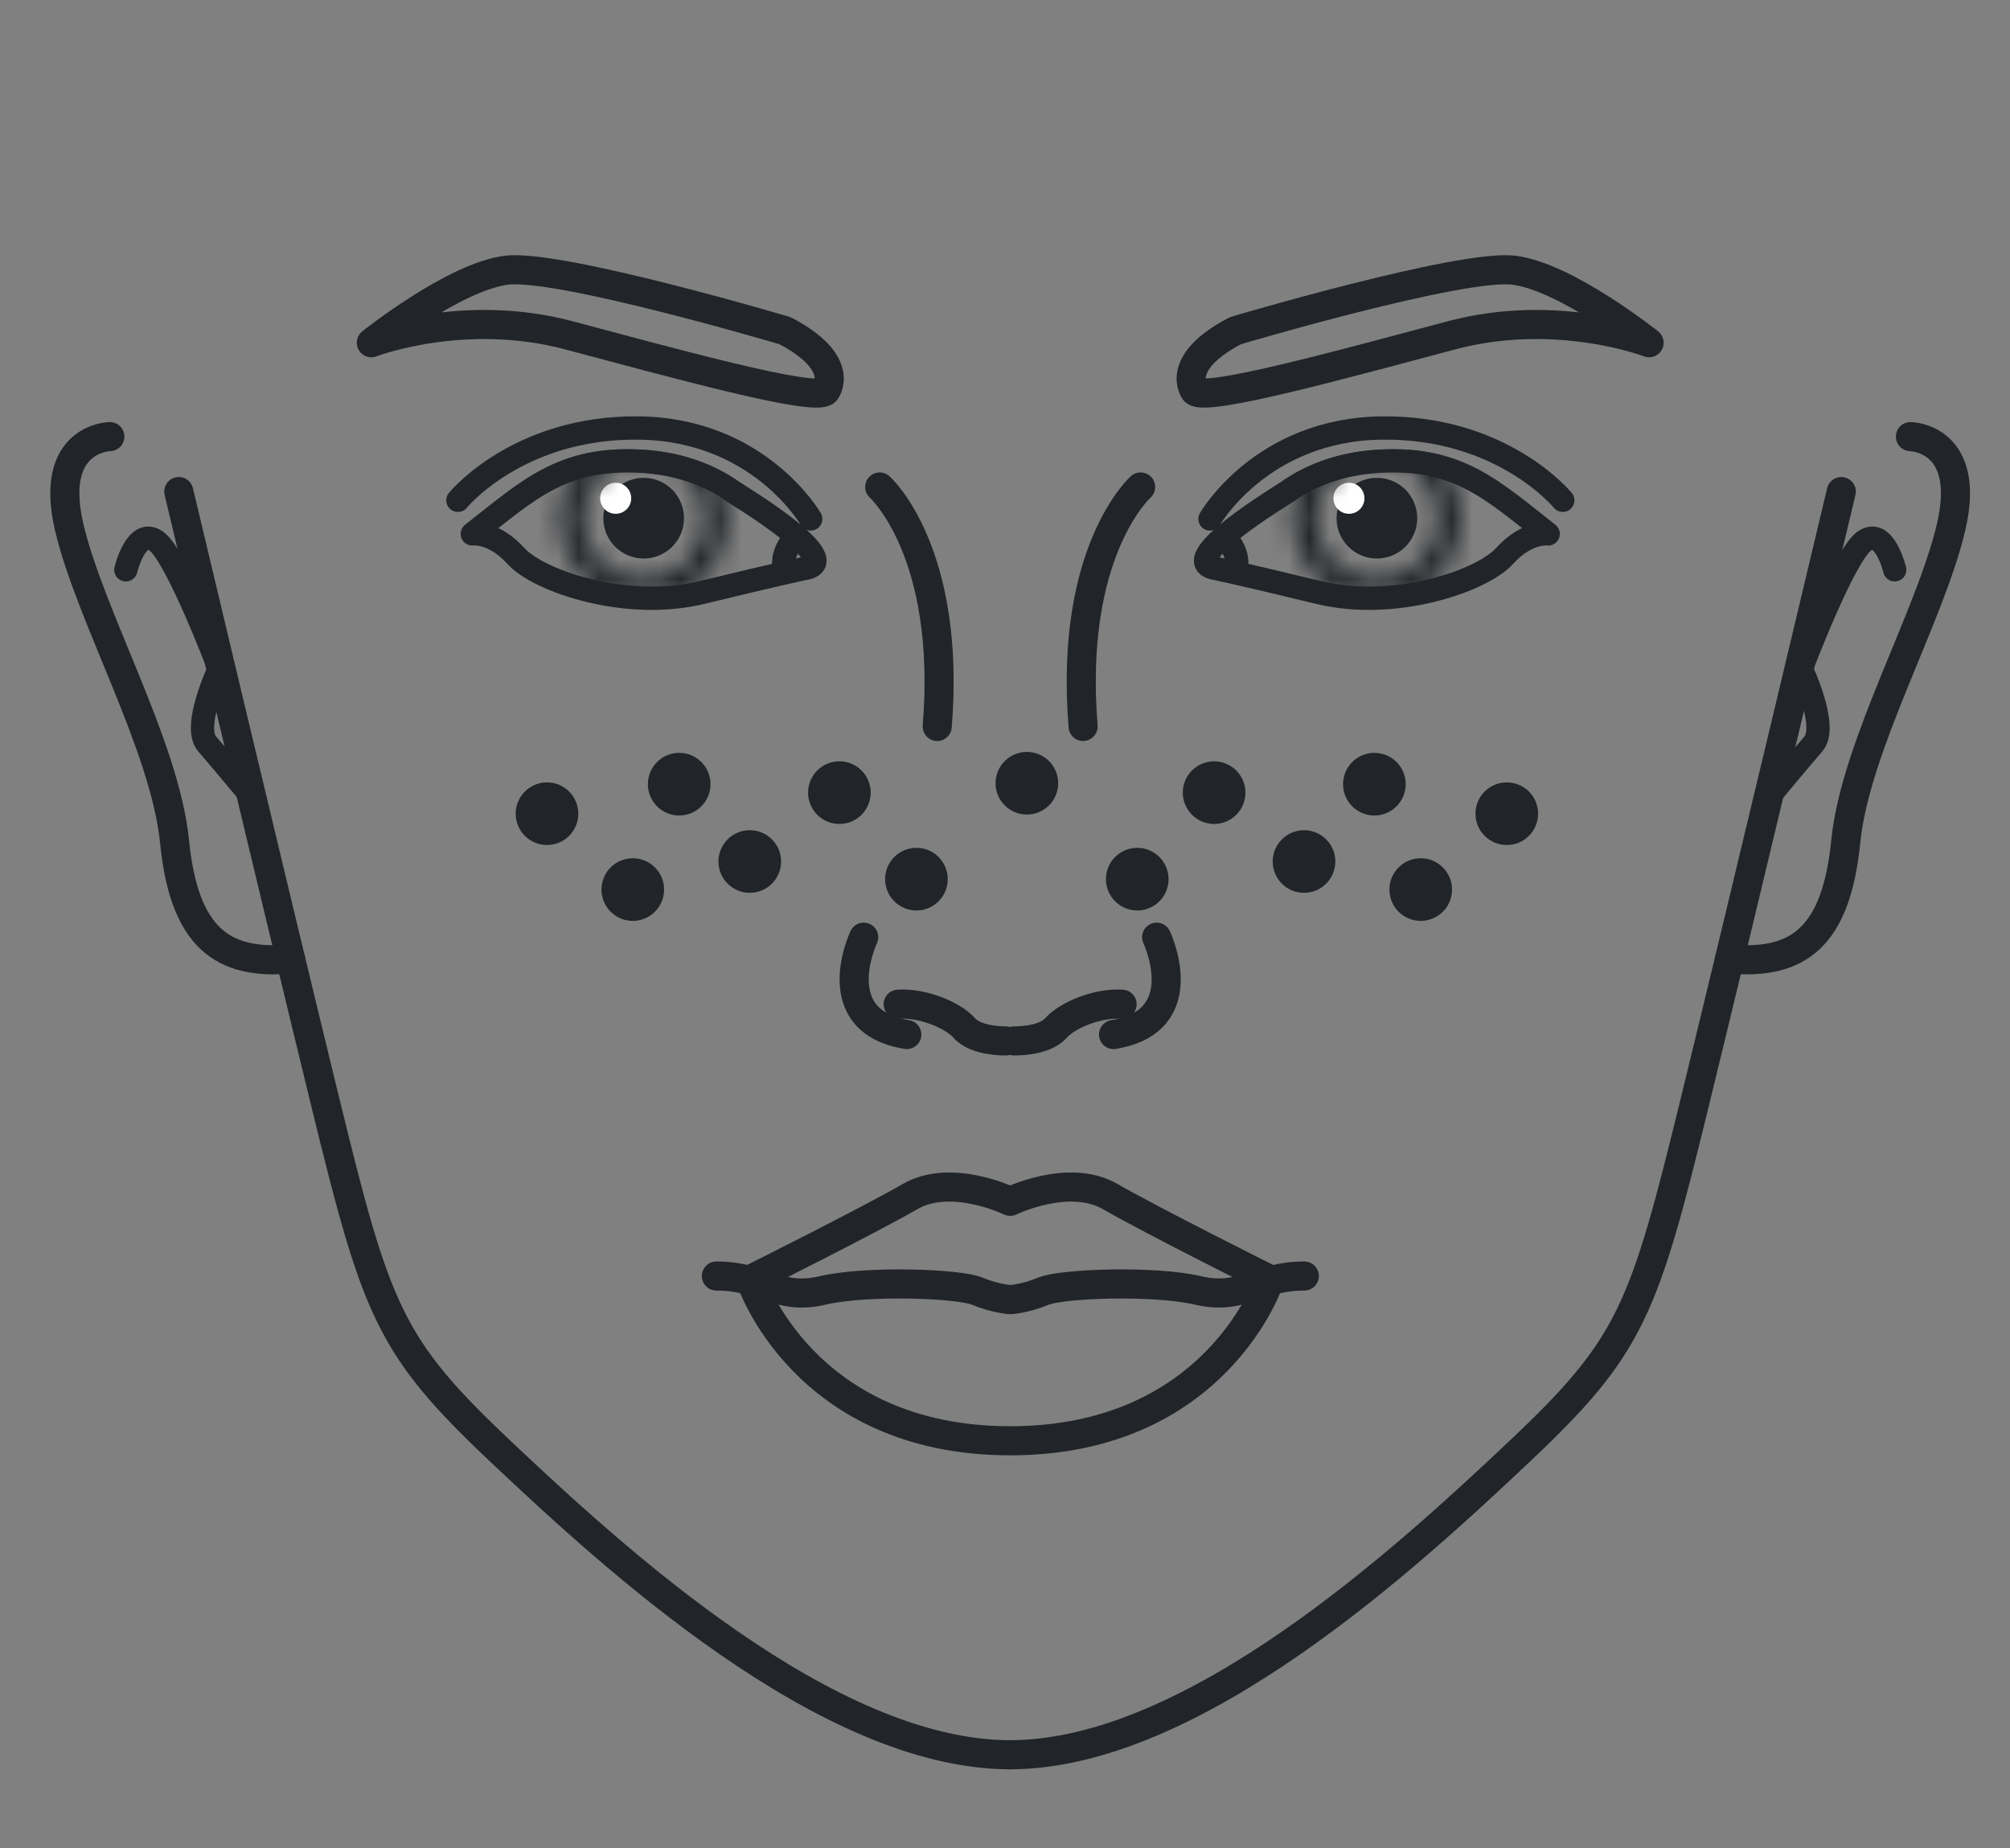 <svg xmlns="http://www.w3.org/2000/svg" fill="none" viewBox="0 0 99 91" height="91" width="99">
<rect x="0" y="0" width="99" height="91" fill="#808080" stroke="none"/>
<path fill="#212428" d="M31.703 27.504C32.801 27.504 33.691 26.614 33.691 25.517C33.691 24.419 32.801 23.529 31.703 23.529C30.605 23.529 29.716 24.419 29.716 25.517C29.716 26.614 30.605 27.504 31.703 27.504Z"></path>
<path fill="white" d="M30.326 25.301C30.748 25.301 31.09 24.959 31.09 24.537C31.09 24.114 30.748 23.772 30.326 23.772C29.904 23.772 29.561 24.114 29.561 24.537C29.561 24.959 29.904 25.301 30.326 25.301Z"></path>
<path stroke-linejoin="round" stroke-linecap="round" stroke-miterlimit="2.613" stroke-width="1.146" stroke="#212428" d="M39.603 27.999C41.843 27.676 36.365 24.393 36.096 24.204C34.882 23.332 33.272 22.801 31.563 22.711C27.677 22.504 26.041 24.114 23.262 26.291C23.262 26.291 24.296 26.147 25.411 27.379C26.526 28.611 30.825 30.086 34.567 29.178C38.308 28.269 39.603 27.999 39.603 27.999Z" clip-rule="evenodd" fill-rule="evenodd"></path>
<mask height="9" width="9" y="21" x="27" maskUnits="userSpaceOnUse" style="mask-type:alpha" id="mask0_1194_32635">
<path stroke-linejoin="round" stroke-linecap="round" stroke-miterlimit="2.613" stroke-width="1.146" stroke="black" d="M31.701 29.114C33.687 29.114 35.298 27.504 35.298 25.517C35.298 23.53 33.687 21.919 31.701 21.919C29.714 21.919 28.103 23.53 28.103 25.517C28.103 27.504 29.714 29.114 31.701 29.114Z"></path>
</mask>
<g mask="url(#mask0_1194_32635)">
<path stroke-linejoin="round" stroke-linecap="round" stroke-miterlimit="2.613" stroke-width="1.146" stroke="#212428" fill="#212428" d="M39.606 27.999C41.846 27.675 36.368 24.393 36.098 24.204C34.884 23.331 33.274 22.801 31.566 22.711C27.68 22.504 26.043 24.114 23.264 26.29C23.264 26.29 24.299 26.146 25.414 27.379C26.529 28.611 30.828 30.086 34.569 29.177C38.311 28.269 39.606 27.999 39.606 27.999Z" clip-rule="evenodd" fill-rule="evenodd"></path>
</g>
<path stroke-linejoin="round" stroke-linecap="round" stroke-miterlimit="2.613" stroke-width="1.146" stroke="#212428" d="M39.081 26.573C39.081 26.573 38.388 27.293 38.667 28.129"></path>
<path stroke-linejoin="round" stroke-linecap="round" stroke-miterlimit="2.613" stroke-width="1.146" stroke="#212428" d="M39.93 25.555C39.93 25.555 37.393 21.139 31.448 21.076C25.503 21.013 22.553 24.637 22.553 24.637"></path>
<path stroke-linejoin="round" stroke-linecap="round" stroke-miterlimit="2.613" stroke-width="1.433" stroke="#212428" d="M40.666 19.26C40.666 19.26 41.727 17.884 38.661 16.283C38.661 16.283 27.535 12.982 24.945 13.306C22.355 13.63 18.29 16.877 18.29 16.877C18.29 16.877 22.823 15.132 28.003 16.508C33.183 17.884 40.136 19.809 40.666 19.26V19.26Z" clip-rule="evenodd" fill-rule="evenodd"></path>
<path stroke-linejoin="round" stroke-linecap="round" stroke-miterlimit="2.613" stroke-width="1.433" stroke="#212428" d="M49.545 51.258C49.545 51.258 48.088 51.294 47.503 50.629C46.91 49.963 45.417 49.37 44.239 49.45"></path>
<path stroke-linejoin="round" stroke-linecap="round" stroke-miterlimit="2.613" stroke-width="1.433" stroke="#212428" d="M42.541 46.15C42.541 46.15 40.58 50.278 44.663 50.943"></path>
<path stroke-linejoin="round" stroke-linecap="round" stroke-miterlimit="2.613" stroke-width="1.433" stroke="#212428" d="M43.329 23.981C43.329 23.981 46.864 27.129 46.162 35.772"></path>
<path stroke-linejoin="round" stroke-linecap="round" stroke-miterlimit="2.613" stroke-width="1.433" stroke="#212428" d="M49.754 59.157C49.754 59.157 46.867 57.745 44.825 58.923C42.784 60.102 36.965 63.007 36.965 63.007C36.965 63.007 39.555 70.948 49.754 70.948C59.953 70.948 62.543 63.007 62.543 63.007C62.543 63.007 56.724 60.102 54.683 58.923C52.641 57.745 49.754 59.157 49.754 59.157Z" clip-rule="evenodd" fill-rule="evenodd"></path>
<path stroke-linejoin="round" stroke-linecap="round" stroke-miterlimit="2.613" stroke-width="1.433" stroke="#212428" d="M49.765 63.996C49.765 63.996 49.036 63.96 48.137 63.582C47.238 63.204 42.714 63.033 40.51 63.546C38.307 64.059 37.641 62.835 35.285 62.835"></path>
<path stroke-linejoin="round" stroke-linecap="round" stroke-miterlimit="2.613" stroke-width="1.433" stroke="#212428" d="M8.806 24.207C8.806 24.207 13.501 43.967 16.019 54.265C18.537 64.563 19.158 66.29 24.662 71.479C30.166 76.668 40.716 86.409 49.755 86.409"></path>
<path stroke-linejoin="round" stroke-linecap="round" stroke-miterlimit="2.613" stroke-width="1.433" stroke="#212428" d="M5.411 21.5C5.411 21.5 2.38 21.537 3.405 25.944C4.431 30.341 8.118 36.709 8.595 41.422C9.062 46.135 10.924 47.529 14.315 47.223"></path>
<path stroke-linejoin="round" stroke-linecap="round" stroke-miterlimit="2.613" stroke-width="1.146" stroke="#212428" d="M6.198 28.059C6.198 28.059 6.702 25.936 7.7 26.647C8.698 27.357 10.803 32.933 10.803 32.933C10.803 32.933 9.454 35.767 10.2 36.63C10.947 37.493 12.404 39.247 12.404 39.247"></path>
<path fill="#212428" d="M67.818 27.504C68.915 27.504 69.805 26.614 69.805 25.517C69.805 24.419 68.915 23.529 67.818 23.529C66.72 23.529 65.83 24.419 65.83 25.517C65.83 26.614 66.72 27.504 67.818 27.504Z"></path>
<path fill="white" d="M66.441 25.301C66.863 25.301 67.205 24.959 67.205 24.537C67.205 24.114 66.863 23.772 66.441 23.772C66.018 23.772 65.676 24.114 65.676 24.537C65.676 24.959 66.018 25.301 66.441 25.301Z"></path>
<path stroke-linejoin="round" stroke-linecap="round" stroke-miterlimit="2.613" stroke-width="1.146" stroke="#212428" d="M59.913 27.999C57.673 27.676 63.151 24.393 63.42 24.204C64.635 23.332 66.245 22.801 67.953 22.711C71.839 22.504 73.475 24.114 76.255 26.291C76.255 26.291 75.22 26.147 74.105 27.379C72.99 28.611 68.691 30.086 64.949 29.178C61.208 28.269 59.913 27.999 59.913 27.999Z" clip-rule="evenodd" fill-rule="evenodd"></path>
<mask height="9" width="9" y="21" x="63" maskUnits="userSpaceOnUse" style="mask-type:alpha" id="mask1_1194_32635">
<path stroke-linejoin="round" stroke-linecap="round" stroke-miterlimit="2.613" stroke-width="1.146" stroke="black" d="M67.815 29.114C69.802 29.114 71.413 27.504 71.413 25.517C71.413 23.53 69.802 21.919 67.815 21.919C65.828 21.919 64.218 23.53 64.218 25.517C64.218 27.504 65.828 29.114 67.815 29.114Z"></path>
</mask>
<g mask="url(#mask1_1194_32635)">
<path stroke-linejoin="round" stroke-linecap="round" stroke-miterlimit="2.613" stroke-width="1.146" stroke="#212428" fill="#212428" d="M59.913 27.999C57.673 27.675 63.151 24.393 63.42 24.204C64.635 23.331 66.245 22.801 67.953 22.711C71.839 22.504 73.476 24.114 76.255 26.29C76.255 26.29 75.22 26.146 74.105 27.379C72.99 28.611 68.691 30.086 64.949 29.177C61.208 28.269 59.913 27.999 59.913 27.999Z" clip-rule="evenodd" fill-rule="evenodd"></path>
</g>
<path stroke-linejoin="round" stroke-linecap="round" stroke-miterlimit="2.613" stroke-width="1.146" stroke="#212428" d="M60.437 26.573C60.437 26.573 61.13 27.293 60.851 28.129"></path>
<path stroke-linejoin="round" stroke-linecap="round" stroke-miterlimit="2.613" stroke-width="1.146" stroke="#212428" d="M59.596 25.555C59.596 25.555 62.132 21.139 68.077 21.076C74.022 21.013 76.972 24.637 76.972 24.637"></path>
<path stroke-linejoin="round" stroke-linecap="round" stroke-miterlimit="2.613" stroke-width="1.433" stroke="#212428" d="M58.846 19.26C58.846 19.26 57.785 17.884 60.852 16.283C60.852 16.283 71.977 12.982 74.567 13.306C77.157 13.63 81.223 16.877 81.223 16.877C81.223 16.877 76.69 15.132 71.509 16.508C66.329 17.884 59.377 19.809 58.846 19.26V19.26Z" clip-rule="evenodd" fill-rule="evenodd"></path>
<path stroke-linejoin="round" stroke-linecap="round" stroke-miterlimit="2.613" stroke-width="1.433" stroke="#212428" d="M49.96 51.258C49.96 51.258 51.417 51.294 52.002 50.629C52.596 49.963 54.089 49.37 55.267 49.45"></path>
<path stroke-linejoin="round" stroke-linecap="round" stroke-miterlimit="2.613" stroke-width="1.433" stroke="#212428" d="M56.969 46.15C56.969 46.15 58.929 50.278 54.846 50.943"></path>
<path stroke-linejoin="round" stroke-linecap="round" stroke-miterlimit="2.613" stroke-width="1.433" stroke="#212428" d="M56.18 23.981C56.18 23.981 52.645 27.129 53.347 35.772"></path>
<path stroke-linejoin="round" stroke-linecap="round" stroke-miterlimit="2.613" stroke-width="1.433" stroke="#212428" d="M49.762 63.996C49.762 63.996 50.49 63.96 51.39 63.582C52.289 63.204 56.813 63.033 59.017 63.546C61.22 64.059 61.886 62.835 64.242 62.835"></path>
<path stroke-linejoin="round" stroke-linecap="round" stroke-miterlimit="2.613" stroke-width="1.433" stroke="#212428" d="M90.69 24.207C90.69 24.207 85.995 43.967 83.477 54.265C80.959 64.563 80.338 66.29 74.834 71.479C69.33 76.668 58.78 86.409 49.741 86.409"></path>
<path stroke-linejoin="round" stroke-linecap="round" stroke-miterlimit="2.613" stroke-width="1.433" stroke="#212428" d="M94.096 21.5C94.096 21.5 97.127 21.537 96.102 25.944C95.076 30.341 91.389 36.709 90.912 41.422C90.445 46.135 88.583 47.529 85.192 47.223"></path>
<path stroke-linejoin="round" stroke-linecap="round" stroke-miterlimit="2.613" stroke-width="1.146" stroke="#212428" d="M93.321 28.059C93.321 28.059 92.817 25.936 91.819 26.647C90.82 27.357 88.716 32.933 88.716 32.933C88.716 32.933 90.065 35.767 89.319 36.63C88.572 37.493 87.115 39.247 87.115 39.247"></path>
<path stroke-width="1.433" stroke="#212428" fill="#212428" d="M50.577 39.395C51.033 39.395 51.403 39.025 51.403 38.569C51.403 38.112 51.033 37.743 50.577 37.743C50.121 37.743 49.751 38.112 49.751 38.569C49.751 39.025 50.121 39.395 50.577 39.395Z"></path>
<path stroke-width="1.433" stroke="#212428" fill="#212428" d="M45.137 44.118C45.593 44.118 45.963 43.748 45.963 43.292C45.963 42.836 45.593 42.466 45.137 42.466C44.681 42.466 44.311 42.836 44.311 43.292C44.311 43.748 44.681 44.118 45.137 44.118Z"></path>
<path stroke-width="1.433" stroke="#212428" fill="#212428" d="M41.343 39.858C41.799 39.858 42.169 39.488 42.169 39.032C42.169 38.575 41.799 38.206 41.343 38.206C40.887 38.206 40.517 38.575 40.517 39.032C40.517 39.488 40.887 39.858 41.343 39.858Z"></path>
<path stroke-width="1.433" stroke="#212428" fill="#212428" d="M36.928 43.249C37.385 43.249 37.755 42.88 37.755 42.423C37.755 41.967 37.385 41.597 36.928 41.597C36.472 41.597 36.102 41.967 36.102 42.423C36.102 42.88 36.472 43.249 36.928 43.249Z"></path>
<path stroke-width="1.433" stroke="#212428" fill="#212428" d="M33.453 39.441C33.909 39.441 34.279 39.071 34.279 38.614C34.279 38.158 33.909 37.789 33.453 37.789C32.996 37.789 32.627 38.158 32.627 38.614C32.627 39.071 32.996 39.441 33.453 39.441Z"></path>
<path stroke-width="1.433" stroke="#212428" fill="#212428" d="M31.167 44.631C31.623 44.631 31.993 44.261 31.993 43.805C31.993 43.349 31.623 42.979 31.167 42.979C30.711 42.979 30.341 43.349 30.341 43.805C30.341 44.261 30.711 44.631 31.167 44.631Z"></path>
<path stroke-width="1.433" stroke="#212428" fill="#212428" d="M26.941 40.895C27.398 40.895 27.767 40.525 27.767 40.069C27.767 39.613 27.398 39.243 26.941 39.243C26.485 39.243 26.116 39.613 26.116 40.069C26.116 40.525 26.485 40.895 26.941 40.895Z"></path>
<path stroke-width="1.433" stroke="#212428" fill="#212428" d="M56.014 44.118C56.47 44.118 56.84 43.748 56.84 43.292C56.84 42.836 56.47 42.466 56.014 42.466C55.558 42.466 55.188 42.836 55.188 43.292C55.188 43.748 55.558 44.118 56.014 44.118Z"></path>
<path stroke-width="1.433" stroke="#212428" fill="#212428" d="M59.8 39.858C60.256 39.858 60.626 39.488 60.626 39.032C60.626 38.575 60.256 38.206 59.8 38.206C59.344 38.206 58.974 38.575 58.974 39.032C58.974 39.488 59.344 39.858 59.8 39.858Z"></path>
<path stroke-width="1.433" stroke="#212428" fill="#212428" d="M64.228 43.249C64.684 43.249 65.054 42.88 65.054 42.423C65.054 41.967 64.684 41.597 64.228 41.597C63.772 41.597 63.402 41.967 63.402 42.423C63.402 42.88 63.772 43.249 64.228 43.249Z"></path>
<path stroke-width="1.433" stroke="#212428" fill="#212428" d="M67.693 39.441C68.149 39.441 68.519 39.071 68.519 38.614C68.519 38.158 68.149 37.789 67.693 37.789C67.237 37.789 66.867 38.158 66.867 38.614C66.867 39.071 67.237 39.441 67.693 39.441Z"></path>
<path stroke-width="1.433" stroke="#212428" fill="#212428" d="M69.976 44.631C70.432 44.631 70.802 44.261 70.802 43.805C70.802 43.349 70.432 42.979 69.976 42.979C69.519 42.979 69.15 43.349 69.15 43.805C69.15 44.261 69.519 44.631 69.976 44.631Z"></path>
<path stroke-width="1.433" stroke="#212428" fill="#212428" d="M74.215 40.895C74.671 40.895 75.041 40.525 75.041 40.069C75.041 39.613 74.671 39.243 74.215 39.243C73.758 39.243 73.389 39.613 73.389 40.069C73.389 40.525 73.758 40.895 74.215 40.895Z"></path>
</svg>
